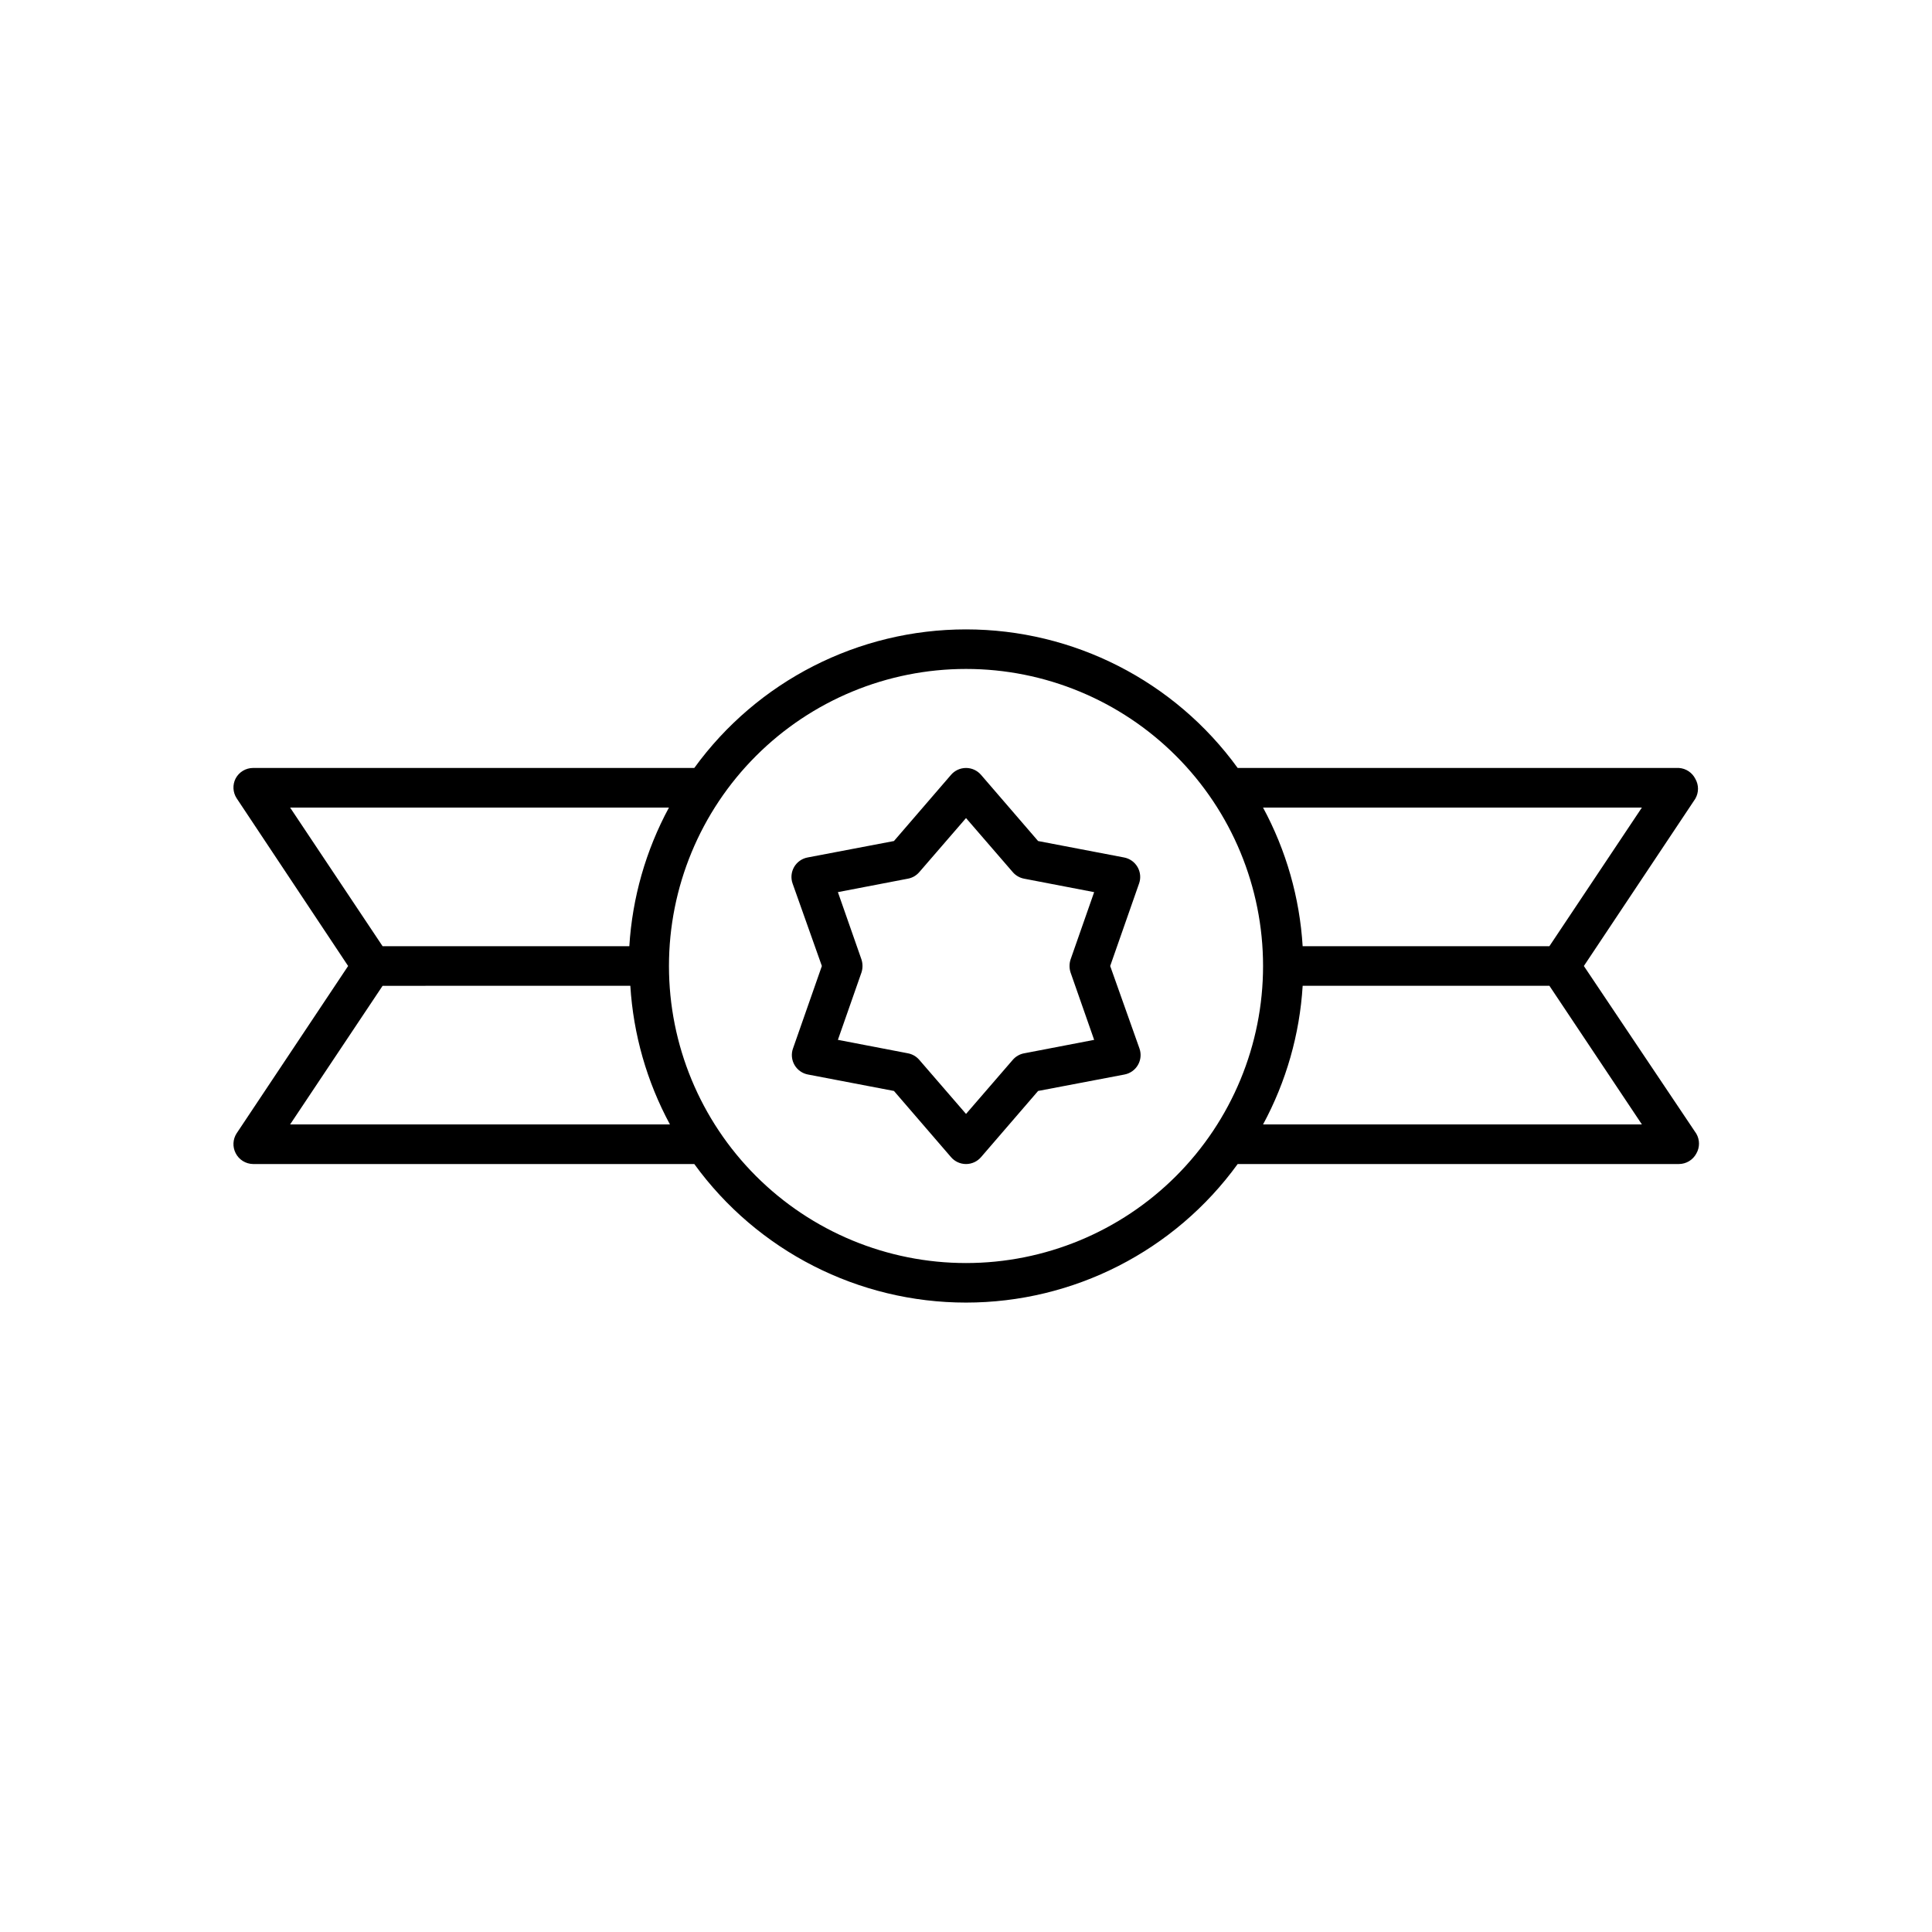 <?xml version="1.0" encoding="UTF-8"?>
<!-- Uploaded to: ICON Repo, www.svgrepo.com, Generator: ICON Repo Mixer Tools -->
<svg fill="#000000" width="800px" height="800px" version="1.1" viewBox="144 144 512 512" xmlns="http://www.w3.org/2000/svg">
 <path d="m563.74 400 29.547-44.348h-0.004c0.938-1.625 0.938-3.625 0-5.246-0.836-1.668-2.492-2.769-4.356-2.887h-116.93c-16.73-23.066-43.504-36.723-72-36.723-28.5 0-55.27 13.656-72.004 36.723h-116.93c-1.934 0.004-3.711 1.074-4.617 2.781-0.859 1.668-0.758 3.672 0.262 5.246l29.547 44.453-29.547 44.348v-0.004c-1.02 1.578-1.121 3.578-0.262 5.25 0.879 1.746 2.66 2.859 4.617 2.887h116.93c16.734 23.066 43.504 36.719 72.004 36.719 28.496 0 55.27-13.652 72-36.719h116.93c1.938-0.008 3.711-1.074 4.621-2.785 0.938-1.621 0.938-3.621 0-5.246zm15.375-41.984-24.508 36.734h-65.391c-0.789-12.863-4.371-25.398-10.496-36.734zm-358.23 0h100.39c-6.125 11.336-9.707 23.871-10.496 36.734h-65.391zm0 83.969 24.508-36.734 65.652-0.004c0.789 12.863 4.371 25.398 10.496 36.738zm179.12 36.734c-20.879 0-40.902-8.293-55.664-23.055-14.766-14.766-23.059-34.789-23.059-55.664 0-20.879 8.293-40.902 23.059-55.664 14.762-14.766 34.785-23.059 55.664-23.059 20.875 0 40.898 8.293 55.664 23.059 14.762 14.762 23.055 34.785 23.055 55.664 0 20.875-8.293 40.898-23.055 55.664-14.766 14.762-34.789 23.055-55.664 23.055zm78.719-36.734c6.125-11.34 9.707-23.875 10.496-36.738h65.391l24.508 36.734zm-33.273-68.227c-0.766-1.316-2.07-2.238-3.566-2.519l-22.777-4.356-15.113-17.527c-1-1.168-2.457-1.836-3.988-1.836-1.535 0-2.992 0.668-3.988 1.836l-15.113 17.527-22.883 4.356c-1.5 0.281-2.805 1.203-3.57 2.519-0.766 1.32-0.922 2.914-0.418 4.356l7.766 21.887-7.66 21.883h-0.004c-0.5 1.445-0.348 3.035 0.422 4.356 0.766 1.32 2.07 2.238 3.57 2.519l22.777 4.356 15.113 17.527c0.996 1.168 2.453 1.84 3.988 1.84 1.531 0 2.988-0.672 3.988-1.84l15.113-17.527 22.883-4.356c1.496-0.281 2.801-1.199 3.566-2.519 0.77-1.32 0.922-2.91 0.422-4.356l-7.769-21.883 7.66-21.883 0.004-0.004c0.5-1.441 0.348-3.035-0.422-4.356zm-17.738 27.973 6.246 17.844-18.578 3.57v-0.004c-1.164 0.223-2.219 0.836-2.992 1.734l-12.383 14.328-12.387-14.328c-0.773-0.898-1.828-1.512-2.992-1.734l-18.578-3.57 6.246-17.844v0.004c0.367-1.125 0.367-2.34 0-3.465l-6.246-17.844 18.578-3.57v0.004c1.164-0.223 2.219-0.836 2.992-1.734l12.387-14.324 12.387 14.328-0.004-0.004c0.773 0.898 1.828 1.512 2.992 1.734l18.578 3.57-6.246 17.844v-0.004c-0.367 1.125-0.367 2.34 0 3.465z"/>
</svg>